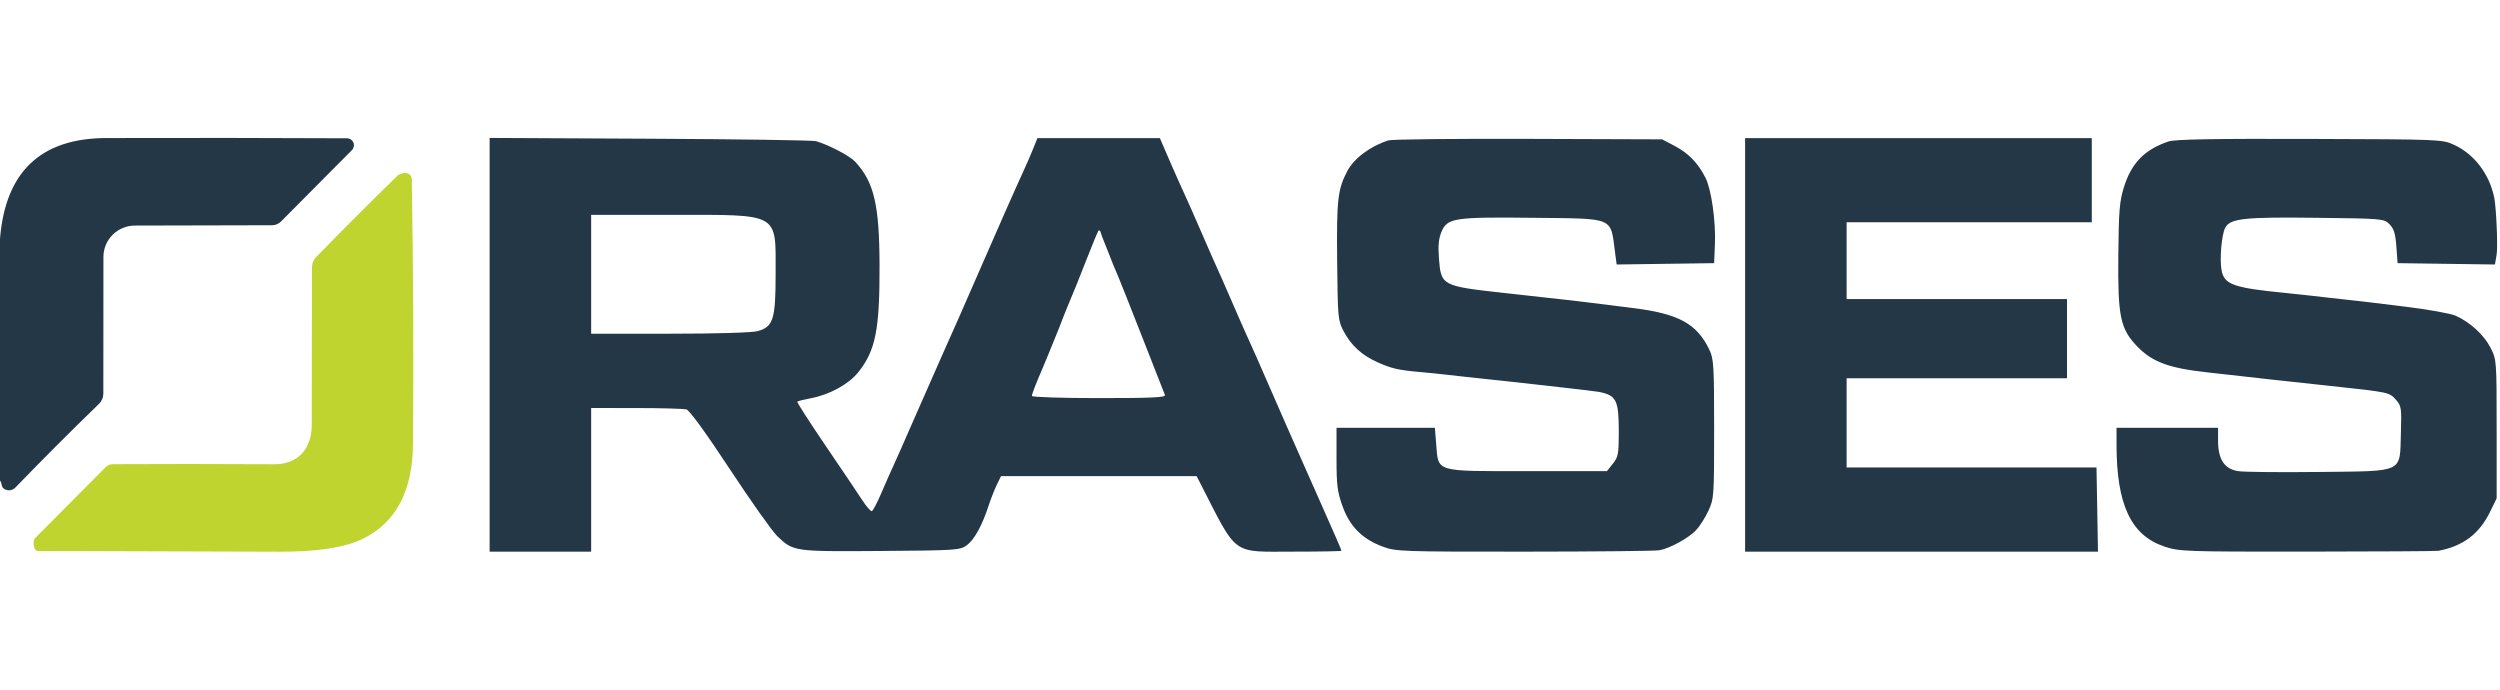 <?xml version="1.0" encoding="UTF-8"?>
<svg xmlns="http://www.w3.org/2000/svg" width="145" height="40" viewBox="0 0 145 40" fill="none">
  <path fill-rule="evenodd" clip-rule="evenodd" d="M28.398 19.997V31.995H31.343H34.287V27.83V23.665L36.908 23.667C38.35 23.668 39.658 23.704 39.816 23.748C39.993 23.797 40.963 25.133 42.33 27.211C43.554 29.073 44.797 30.825 45.09 31.105C46.017 31.989 46.048 31.994 51.091 31.957C55.456 31.925 55.685 31.91 56.071 31.627C56.507 31.309 56.961 30.488 57.336 29.338C57.465 28.943 57.681 28.394 57.815 28.117L58.059 27.614H63.731H69.403L69.624 28.045C71.808 32.303 71.385 31.995 75.049 31.995C76.565 31.995 77.805 31.972 77.805 31.943C77.805 31.9 77.36 30.872 76.801 29.625C76.356 28.632 75.838 27.463 75.402 26.466C75.125 25.834 74.754 24.993 74.577 24.598C74.4 24.203 73.919 23.105 73.509 22.157C73.098 21.209 72.642 20.175 72.494 19.859C72.346 19.543 71.96 18.67 71.635 17.92C71.311 17.169 70.987 16.426 70.915 16.268C70.583 15.541 69.973 14.157 69.522 13.109C69.25 12.477 68.877 11.636 68.693 11.241C68.509 10.847 68.114 9.958 67.815 9.267L67.272 8.01H63.721H60.17L59.926 8.62C59.792 8.956 59.532 9.554 59.349 9.949C58.975 10.754 57.812 13.386 56.683 15.981C55.821 17.964 55.594 18.477 54.498 20.936C54.058 21.924 53.333 23.572 52.886 24.598C52.44 25.625 51.953 26.724 51.806 27.04C51.658 27.356 51.344 28.065 51.109 28.616C50.874 29.167 50.629 29.632 50.563 29.648C50.498 29.665 50.249 29.376 50.009 29.006C49.77 28.636 48.811 27.212 47.879 25.843C46.947 24.474 46.211 23.327 46.243 23.295C46.275 23.262 46.628 23.174 47.027 23.098C48.126 22.89 49.23 22.282 49.789 21.578C50.783 20.328 51.023 19.117 51.014 15.406C51.006 11.886 50.696 10.562 49.603 9.382C49.286 9.041 48.071 8.402 47.33 8.188C47.147 8.135 42.813 8.071 37.698 8.046L28.398 8V19.997ZM80.533 8.141C79.489 8.468 78.527 9.186 78.14 9.928C77.588 10.986 77.52 11.586 77.555 15.119C77.588 18.44 77.602 18.59 77.931 19.213C78.368 20.037 78.981 20.6 79.888 21.007C80.712 21.378 81.103 21.467 82.401 21.581C82.914 21.627 83.528 21.689 83.765 21.719C84.002 21.749 84.584 21.814 85.058 21.863C87.669 22.134 92.429 22.67 92.717 22.726C93.756 22.927 93.891 23.198 93.89 25.072C93.889 26.327 93.855 26.508 93.545 26.896L93.2 27.327H88.594C83.172 27.327 83.431 27.404 83.3 25.764L83.223 24.814H80.371H77.518V26.603C77.518 28.138 77.567 28.53 77.869 29.367C78.289 30.536 79.011 31.26 80.197 31.704C80.956 31.988 81.268 31.999 88.408 31.996C92.49 31.994 96.015 31.958 96.241 31.916C96.858 31.802 97.934 31.213 98.37 30.752C98.582 30.527 98.905 30.02 99.088 29.625C99.41 28.929 99.42 28.787 99.42 24.886C99.42 21.223 99.396 20.813 99.146 20.29C98.421 18.771 97.349 18.188 94.681 17.862C93.654 17.737 92.588 17.603 92.311 17.566C91.754 17.491 91.662 17.48 87.303 16.999C83.605 16.59 83.579 16.576 83.457 14.963C83.402 14.24 83.444 13.825 83.609 13.437C83.948 12.641 84.343 12.582 88.931 12.633C93.704 12.687 93.399 12.557 93.675 14.655L93.766 15.341L96.593 15.302L99.42 15.263L99.465 14.186C99.522 12.822 99.26 10.98 98.912 10.297C98.484 9.458 97.93 8.886 97.14 8.47L96.404 8.082L88.649 8.055C84.383 8.04 80.731 8.079 80.533 8.141ZM101.216 20.003V31.995L111.449 31.995L121.682 31.995L121.64 29.554L121.597 27.112H114.351H107.104V24.527V21.941H113.495H119.887V19.643V17.345H113.495H107.104V15.119V12.893H114.214H121.323V10.451V8.01H111.269H101.216V20.003ZM125.775 8.204C124.378 8.676 123.621 9.457 123.179 10.882C122.933 11.677 122.886 12.266 122.862 14.832C122.829 18.363 122.976 19.07 123.956 20.09C124.82 20.989 125.791 21.351 127.991 21.593C129.783 21.79 130.449 21.865 131.736 22.013C132.052 22.05 133.538 22.211 135.039 22.371C138.589 22.751 138.573 22.748 138.965 23.188C139.28 23.543 139.297 23.66 139.252 25.12C139.18 27.466 139.495 27.316 134.497 27.374C132.268 27.4 130.166 27.379 129.825 27.328C129.021 27.208 128.649 26.652 128.648 25.568L128.648 24.814H125.703H122.759V25.787C122.759 29.27 123.598 31.055 125.54 31.701C126.401 31.988 126.721 31.999 133.825 31.994C137.89 31.991 141.312 31.97 141.43 31.947C142.861 31.672 143.789 30.974 144.416 29.7L144.805 28.907V24.886C144.805 20.882 144.804 20.861 144.447 20.163C144.071 19.425 143.279 18.698 142.436 18.315C142.159 18.189 140.867 17.954 139.563 17.793C137.292 17.512 136.891 17.465 135.111 17.272C134.676 17.224 134.123 17.162 133.881 17.132C133.639 17.102 133.025 17.037 132.517 16.987C129.537 16.694 129.006 16.504 128.85 15.675C128.73 15.032 128.853 13.602 129.063 13.21C129.353 12.669 130.138 12.582 134.334 12.632C138.201 12.677 138.268 12.683 138.59 13.005C138.845 13.259 138.933 13.545 138.989 14.297L139.06 15.263L141.884 15.302L144.707 15.341L144.807 14.753C144.882 14.308 144.784 12.036 144.665 11.457C144.384 10.094 143.508 8.941 142.344 8.404C141.65 8.084 141.594 8.082 133.962 8.058C128.371 8.04 126.141 8.08 125.775 8.204ZM34.287 15.909V19.356L38.847 19.355C41.564 19.355 43.625 19.294 43.945 19.205C44.85 18.954 44.985 18.524 44.986 15.895C44.987 12.292 45.286 12.462 38.969 12.462H34.287V15.909ZM63.697 13.405C63.649 13.482 63.344 14.222 63.019 15.05C62.434 16.54 62.361 16.721 62.006 17.561C61.906 17.798 61.768 18.137 61.7 18.315C61.632 18.493 61.52 18.784 61.451 18.961C61.383 19.139 61.245 19.478 61.145 19.715C61.044 19.952 60.913 20.275 60.853 20.433C60.792 20.591 60.646 20.947 60.527 21.223C60.058 22.311 59.852 22.844 59.852 22.964C59.852 23.034 61.604 23.09 63.745 23.09C66.802 23.09 67.623 23.052 67.567 22.911C67.528 22.812 66.939 21.309 66.257 19.572C65.576 17.834 64.954 16.266 64.877 16.089C64.667 15.609 64.423 15.013 64.304 14.688C64.246 14.53 64.131 14.24 64.047 14.042C63.963 13.845 63.869 13.589 63.838 13.475C63.808 13.36 63.744 13.329 63.697 13.405Z" fill="#233746"></path>
  <path d="M0 27.863V13.85C0.312 9.967 2.361 8.02 6.146 8.007C10.946 7.994 15.606 7.999 20.126 8.021C20.205 8.021 20.283 8.045 20.349 8.089C20.415 8.133 20.466 8.196 20.497 8.269C20.527 8.343 20.535 8.424 20.519 8.501C20.504 8.579 20.466 8.651 20.41 8.707L16.299 12.847C16.159 12.986 15.97 13.064 15.773 13.064L7.816 13.083C7.334 13.085 6.873 13.276 6.532 13.617C6.192 13.957 6 14.419 5.999 14.9L5.994 22.825C5.994 22.937 5.972 23.048 5.928 23.151C5.884 23.254 5.82 23.348 5.739 23.425C4.067 25.047 2.455 26.66 0.904 28.265C0.74 28.432 0.55 28.478 0.336 28.402C0.197 28.355 0.117 28.259 0.095 28.114C0.079 28.01 0.047 27.926 0 27.863Z" fill="#233746"></path>
  <path d="M15.915 26.927C17.335 26.932 18.082 25.972 18.082 24.637C18.082 21.496 18.085 18.456 18.092 15.516C18.092 15.286 18.182 15.065 18.343 14.901C19.904 13.302 21.463 11.742 23.021 10.222C23.163 10.08 23.386 10.009 23.584 10.042C23.667 10.056 23.742 10.098 23.796 10.161C23.851 10.224 23.881 10.304 23.883 10.388C23.971 15.617 23.994 20.739 23.953 25.754C23.931 28.479 22.963 30.31 21.049 31.247C20.008 31.758 18.393 32.008 16.204 31.999C11.684 31.983 7.023 31.969 2.219 31.956C2.046 31.956 1.956 31.794 1.949 31.469C1.948 31.414 1.958 31.359 1.978 31.309C1.998 31.258 2.029 31.213 2.068 31.176L6.136 27.088C6.247 26.978 6.379 26.923 6.534 26.923C9.394 26.907 12.522 26.909 15.915 26.927Z" fill="#BFD42F"></path>
</svg>
